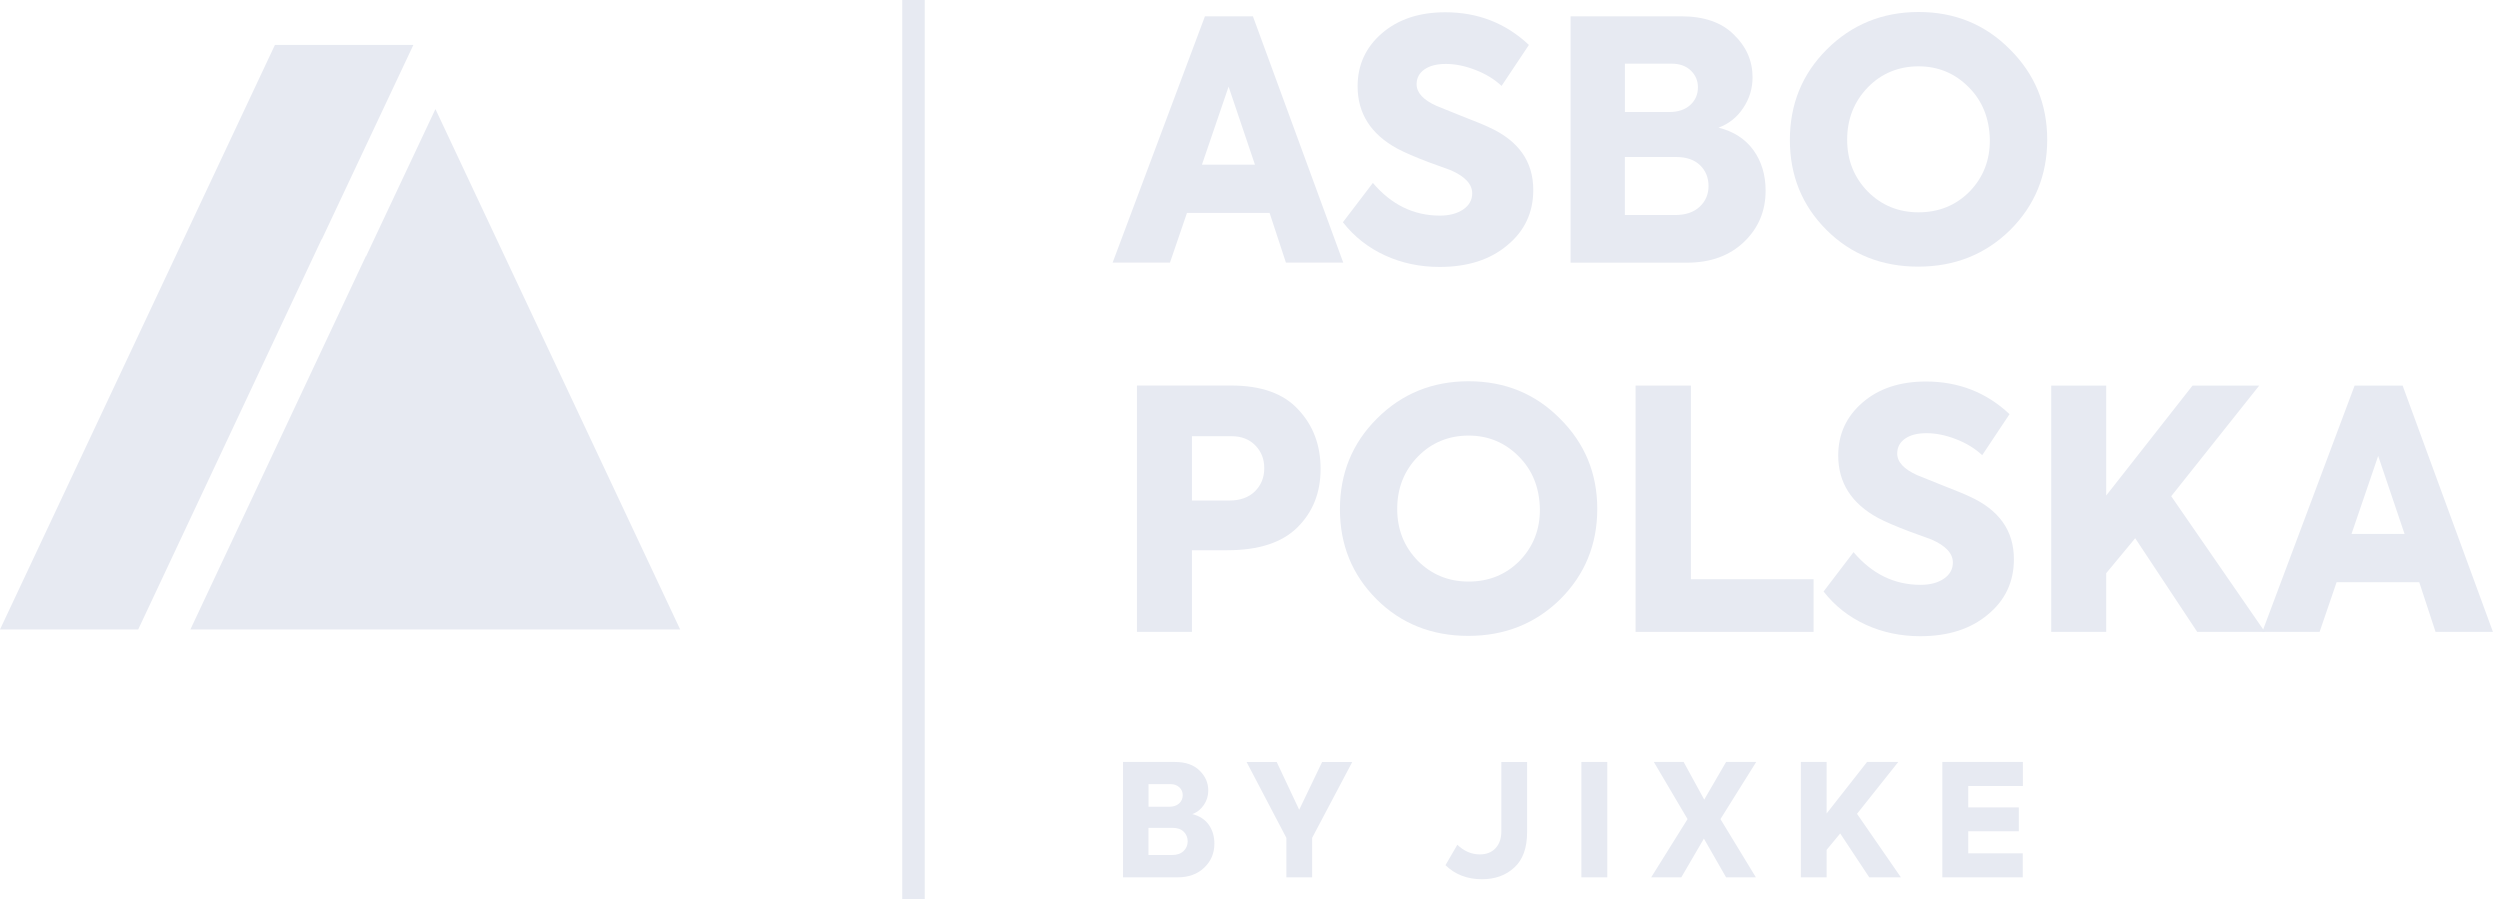 <svg width="139" height="50" viewBox="0 0 139 50" fill="none" xmlns="http://www.w3.org/2000/svg">
<path d="M74.685 14.602H71.498L70.59 11.84H65.995L65.05 14.602H61.862L66.995 0.907H69.662L74.685 14.602ZM69.775 9.155L68.31 4.817L66.828 9.155H69.775Z" fill="#E7EAF2"/>
<path d="M80.04 14.842C78.953 14.842 77.942 14.63 77.01 14.203C76.078 13.775 75.295 13.162 74.665 12.357L76.332 10.17C77.358 11.38 78.6 11.988 80.058 11.988C80.588 11.988 81.02 11.873 81.355 11.645C81.688 11.418 81.855 11.117 81.855 10.748C81.855 10.24 81.46 9.815 80.67 9.467L79.448 9.023C78.695 8.738 78.108 8.485 77.688 8.262C76.218 7.46 75.483 6.305 75.483 4.798C75.483 3.612 75.933 2.63 76.835 1.85C77.737 1.073 78.91 0.682 80.355 0.682C82.172 0.682 83.722 1.288 85.007 2.498L83.487 4.777C83.093 4.407 82.608 4.11 82.032 3.888C81.457 3.665 80.912 3.555 80.392 3.555C79.873 3.555 79.487 3.658 79.198 3.86C78.907 4.065 78.763 4.34 78.763 4.685C78.763 5.155 79.132 5.555 79.875 5.89L81.21 6.428C82.037 6.75 82.562 6.965 82.785 7.075C84.427 7.817 85.25 8.977 85.25 10.56C85.25 11.82 84.767 12.845 83.805 13.637C82.853 14.44 81.6 14.842 80.043 14.842H80.04Z" fill="#E7EAF2"/>
<path d="M95.552 7.098C96.392 7.308 97.037 7.725 97.49 8.348C97.94 8.973 98.168 9.723 98.168 10.6C98.168 11.738 97.765 12.688 96.963 13.455C96.16 14.22 95.103 14.605 93.793 14.605H87.325V0.907H93.478C94.75 0.907 95.728 1.248 96.405 1.927C97.097 2.595 97.442 3.385 97.442 4.3C97.442 4.918 97.27 5.487 96.922 6.005C96.578 6.525 96.12 6.888 95.55 7.098H95.552ZM90.345 3.54V6.228H92.81C93.305 6.228 93.692 6.098 93.978 5.838C94.263 5.577 94.405 5.25 94.405 4.855C94.405 4.485 94.272 4.173 94.007 3.92C93.743 3.667 93.388 3.54 92.942 3.54H90.345ZM93.142 11.955C93.722 11.955 94.177 11.8 94.505 11.492C94.832 11.185 94.995 10.8 94.995 10.342C94.995 9.885 94.838 9.488 94.522 9.185C94.207 8.883 93.765 8.73 93.198 8.73H90.343V11.955H93.142Z" fill="#E7EAF2"/>
<path d="M99.517 7.782C99.517 5.793 100.202 4.112 101.575 2.743C102.947 1.373 104.658 0.667 106.673 0.667C108.688 0.667 110.38 1.36 111.75 2.743C113.132 4.115 113.825 5.787 113.825 7.765C113.825 9.742 113.14 11.415 111.768 12.787C110.382 14.148 108.677 14.825 106.652 14.825C104.627 14.825 102.915 14.145 101.555 12.787C100.195 11.428 99.517 9.76 99.517 7.782ZM106.67 11.805C107.795 11.805 108.74 11.422 109.505 10.655C110.27 9.865 110.647 8.9 110.635 7.765C110.61 6.58 110.22 5.61 109.467 4.855C108.7 4.077 107.768 3.688 106.67 3.688C105.572 3.688 104.607 4.077 103.853 4.855C103.088 5.645 102.702 6.615 102.702 7.765C102.702 8.915 103.085 9.865 103.853 10.655C104.618 11.42 105.557 11.805 106.67 11.805Z" fill="#E7EAF2"/>
<path d="M63.212 21.435H68.457C70.125 21.435 71.368 21.88 72.183 22.77C73.01 23.648 73.425 24.747 73.425 26.07C73.425 27.392 72.998 28.46 72.147 29.312C71.295 30.165 69.993 30.593 68.237 30.593H66.272V35.133H63.215V21.438L63.212 21.435ZM66.27 27.83H68.345C68.95 27.83 69.425 27.66 69.772 27.32C70.118 26.98 70.293 26.55 70.293 26.032C70.293 25.515 70.125 25.102 69.793 24.762C69.46 24.422 69.02 24.253 68.478 24.253H66.272V27.83H66.27Z" fill="#E7EAF2"/>
<path d="M74.5 28.312C74.5 26.323 75.185 24.642 76.558 23.273C77.94 21.89 79.64 21.198 81.655 21.198C83.67 21.198 85.362 21.89 86.733 23.273C88.115 24.645 88.808 26.317 88.808 28.295C88.808 30.273 88.123 31.945 86.75 33.318C85.365 34.678 83.66 35.355 81.635 35.355C79.61 35.355 77.897 34.675 76.537 33.318C75.177 31.957 74.5 30.29 74.5 28.312ZM81.653 32.335C82.778 32.335 83.722 31.953 84.487 31.185C85.252 30.395 85.63 29.43 85.618 28.295C85.593 27.11 85.203 26.14 84.45 25.385C83.685 24.608 82.75 24.218 81.653 24.218C80.555 24.218 79.59 24.608 78.835 25.385C78.067 26.175 77.685 27.145 77.685 28.295C77.685 29.445 78.067 30.395 78.835 31.185C79.6 31.95 80.54 32.335 81.653 32.335Z" fill="#E7EAF2"/>
<path d="M100.835 35.133H90.938V21.438H94.015V32.205H100.835V35.133Z" fill="#E7EAF2"/>
<path d="M106.765 35.373C105.677 35.373 104.668 35.16 103.735 34.733C102.802 34.305 102.02 33.693 101.39 32.888L103.058 30.7C104.083 31.91 105.325 32.517 106.783 32.517C107.312 32.517 107.745 32.403 108.08 32.175C108.412 31.948 108.58 31.648 108.58 31.277C108.58 30.77 108.185 30.345 107.393 29.997L106.17 29.552C105.417 29.267 104.83 29.015 104.41 28.793C102.94 27.99 102.205 26.835 102.205 25.328C102.205 24.142 102.655 23.16 103.558 22.38C104.46 21.602 105.632 21.212 107.077 21.212C108.893 21.212 110.445 21.817 111.73 23.027L110.21 25.308C109.815 24.938 109.33 24.64 108.755 24.418C108.18 24.195 107.632 24.085 107.115 24.085C106.597 24.085 106.21 24.188 105.92 24.39C105.63 24.595 105.485 24.87 105.485 25.215C105.485 25.685 105.855 26.085 106.598 26.42L107.933 26.957C108.76 27.28 109.285 27.495 109.507 27.605C111.15 28.348 111.973 29.508 111.973 31.09C111.973 32.35 111.49 33.375 110.527 34.167C109.575 34.97 108.323 35.373 106.765 35.373Z" fill="#E7EAF2"/>
<path d="M125.927 35.133H122.165L118.717 29.925L117.105 31.87V35.133H114.048V21.438H117.105V27.552L121.905 21.438H125.613L120.72 27.59L125.927 35.133Z" fill="#E7EAF2"/>
<path d="M135.417 35.133L134.51 32.37H129.915L128.97 35.133H125.783L130.917 21.438H133.585L138.607 35.133H135.417ZM133.693 29.685L132.227 25.348L130.745 29.685H133.693Z" fill="#E7EAF2"/>
<path d="M66.295 45.265C66.688 45.362 66.99 45.557 67.203 45.85C67.412 46.142 67.52 46.495 67.52 46.905C67.52 47.438 67.332 47.883 66.955 48.242C66.58 48.602 66.085 48.78 65.47 48.78H62.44V42.365H65.323C65.918 42.365 66.375 42.525 66.695 42.843C67.017 43.155 67.18 43.525 67.18 43.953C67.18 44.242 67.1 44.508 66.938 44.75C66.775 44.992 66.562 45.165 66.295 45.263V45.265ZM65.073 43.597H63.858V44.855H65.013C65.243 44.855 65.425 44.795 65.56 44.672C65.692 44.55 65.76 44.398 65.76 44.212C65.76 44.04 65.698 43.892 65.573 43.775C65.448 43.657 65.282 43.597 65.073 43.597ZM65.168 47.538C65.44 47.538 65.653 47.465 65.805 47.32C65.957 47.175 66.035 46.995 66.035 46.782C66.035 46.57 65.963 46.383 65.812 46.24C65.665 46.097 65.457 46.028 65.192 46.028H63.855V47.538H65.168Z" fill="#E7EAF2"/>
<path d="M73.51 42.367H75.185L72.955 46.585V48.78H71.522V46.585L69.31 42.367H70.985L72.235 45.023L73.51 42.367Z" fill="#E7EAF2"/>
<path d="M82.397 48.885C81.582 48.885 80.905 48.625 80.368 48.105L81.028 46.968C81.403 47.328 81.82 47.505 82.278 47.505C82.647 47.505 82.94 47.39 83.155 47.157C83.37 46.925 83.475 46.61 83.475 46.212V42.367H84.907V46.265C84.907 47.145 84.67 47.803 84.195 48.235C83.725 48.67 83.127 48.885 82.397 48.885Z" fill="#E7EAF2"/>
<path d="M87.925 48.78V42.365H89.365V48.78H87.925Z" fill="#E7EAF2"/>
<path d="M93.48 48.78H91.805L93.828 45.542L91.953 42.365H93.61L94.755 44.458L95.97 42.365H97.645L95.657 45.542L97.627 48.78H95.97L94.737 46.627L93.48 48.78Z" fill="#E7EAF2"/>
<path d="M105.692 48.78H103.93L102.315 46.34L101.56 47.252V48.78H100.128V42.365H101.56V45.23L103.808 42.365H105.543L103.25 45.248L105.69 48.78H105.692Z" fill="#E7EAF2"/>
<path d="M112.463 48.78H107.993V42.365H112.473V43.703H109.435V44.892H112.247V46.22H109.435V47.445H112.465V48.782L112.463 48.78Z" fill="#E7EAF2"/>
<path d="M51.415 0H50.165V50H51.415V0Z" fill="#E7EAF2"/>
<path d="M17.892 13.31L22.983 2.5H15.285L0 35H7.683L17.885 13.295L17.892 13.31Z" fill="#E7EAF2"/>
<path d="M24.21 6.065L20.352 14.255L20.345 14.238L10.585 35H37.818L24.21 6.065Z" fill="#E7EAF2"/>
</svg>
